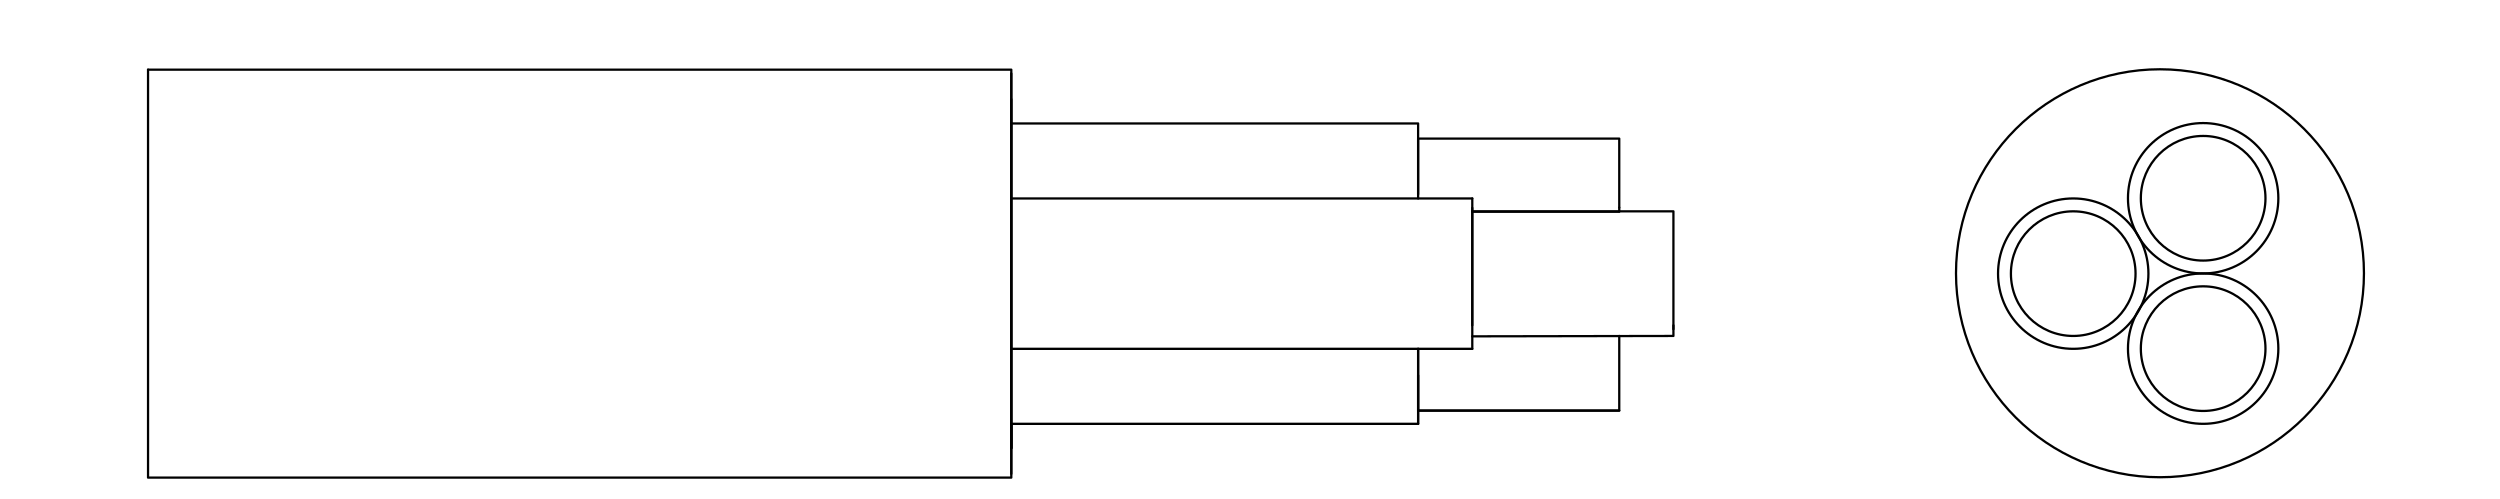 <?xml version="1.0" encoding="utf-8"?>
<!-- Generator: Adobe Illustrator 26.4.1, SVG Export Plug-In . SVG Version: 6.00 Build 0)  -->
<svg version="1.1" id="Capa_1" xmlns="http://www.w3.org/2000/svg" xmlns:xlink="http://www.w3.org/1999/xlink" x="0px" y="0px"
	 viewBox="0 0 792 157.94" style="enable-background:new 0 0 792 157.94;" xml:space="preserve">
<style type="text/css">
	
		.st0{clip-path:url(#SVGID_00000038403957251072470490000006984557116906458281_);fill:none;stroke:#000000;stroke-width:0.72;stroke-linecap:round;stroke-linejoin:round;stroke-miterlimit:10;}
</style>
<g>
	<defs>
		<polyline id="SVGID_1_" points="761.02,172.19 761.02,14.63 30.22,14.63 30.22,172.19 761.02,172.19 		"/>
	</defs>
	<clipPath id="SVGID_00000135650281192631701510000012845526239426066866_">
		<use xlink:href="#SVGID_1_"  style="overflow:visible;"/>
	</clipPath>
	
		<path style="clip-path:url(#SVGID_00000135650281192631701510000012845526239426066866_);fill:none;stroke:#000000;stroke-width:0.72;stroke-linecap:round;stroke-linejoin:round;stroke-miterlimit:10;" d="
		M684.28,21.95c-35.69,0-64.62,28.93-64.62,64.62s28.93,64.62,64.62,64.62c35.69,0,64.62-28.93,64.62-64.62
		S719.97,21.95,684.28,21.95"/>
	
		<line style="clip-path:url(#SVGID_00000135650281192631701510000012845526239426066866_);fill:none;stroke:#000000;stroke-width:0.72;stroke-linecap:round;stroke-linejoin:round;stroke-miterlimit:10;" x1="320.38" y1="150.11" x2="320.38" y2="23.27"/>
	
		<line style="clip-path:url(#SVGID_00000135650281192631701510000012845526239426066866_);fill:none;stroke:#000000;stroke-width:0.72;stroke-linecap:round;stroke-linejoin:round;stroke-miterlimit:10;" x1="320.38" y1="31.43" x2="320.38" y2="141.95"/>
	
		<line style="clip-path:url(#SVGID_00000135650281192631701510000012845526239426066866_);fill:none;stroke:#000000;stroke-width:0.72;stroke-linecap:round;stroke-linejoin:round;stroke-miterlimit:10;" x1="449.26" y1="134.27" x2="449.26" y2="110.51"/>
	
		<polyline style="clip-path:url(#SVGID_00000135650281192631701510000012845526239426066866_);fill:none;stroke:#000000;stroke-width:0.72;stroke-linecap:round;stroke-linejoin:round;stroke-miterlimit:10;" points="
		449.26,61.55 449.26,39.11 320.38,39.11 	"/>
	
		<polyline style="clip-path:url(#SVGID_00000135650281192631701510000012845526239426066866_);fill:none;stroke:#000000;stroke-width:0.72;stroke-linecap:round;stroke-linejoin:round;stroke-miterlimit:10;" points="
		512.98,65.75 512.98,43.91 449.26,43.91 494.74,43.91 	"/>
	
		<line style="clip-path:url(#SVGID_00000135650281192631701510000012845526239426066866_);fill:none;stroke:#000000;stroke-width:0.72;stroke-linecap:round;stroke-linejoin:round;stroke-miterlimit:10;" x1="449.26" y1="43.91" x2="449.26" y2="62.87"/>
	
		<line style="clip-path:url(#SVGID_00000135650281192631701510000012845526239426066866_);fill:none;stroke:#000000;stroke-width:0.72;stroke-linecap:round;stroke-linejoin:round;stroke-miterlimit:10;" x1="512.98" y1="67.07" x2="466.42" y2="67.07"/>
	
		<polyline style="clip-path:url(#SVGID_00000135650281192631701510000012845526239426066866_);fill:none;stroke:#000000;stroke-width:0.72;stroke-linecap:round;stroke-linejoin:round;stroke-miterlimit:10;" points="
		512.98,106.43 512.98,130.07 449.26,130.07 	"/>
	
		<polyline style="clip-path:url(#SVGID_00000135650281192631701510000012845526239426066866_);fill:none;stroke:#000000;stroke-width:0.72;stroke-linecap:round;stroke-linejoin:round;stroke-miterlimit:10;" points="
		449.26,110.51 449.26,130.07 512.98,130.07 	"/>
	
		<line style="clip-path:url(#SVGID_00000135650281192631701510000012845526239426066866_);fill:none;stroke:#000000;stroke-width:0.72;stroke-linecap:round;stroke-linejoin:round;stroke-miterlimit:10;" x1="466.42" y1="62.87" x2="466.42" y2="110.51"/>
	
		<polyline style="clip-path:url(#SVGID_00000135650281192631701510000012845526239426066866_);fill:none;stroke:#000000;stroke-width:0.72;stroke-linecap:round;stroke-linejoin:round;stroke-miterlimit:10;" points="
		466.42,66.95 530.14,66.95 530.14,104.27 	"/>
	
		<line style="clip-path:url(#SVGID_00000135650281192631701510000012845526239426066866_);fill:none;stroke:#000000;stroke-width:0.72;stroke-linecap:round;stroke-linejoin:round;stroke-miterlimit:10;" x1="466.42" y1="65.87" x2="466.42" y2="103.07"/>
	
		<line style="clip-path:url(#SVGID_00000135650281192631701510000012845526239426066866_);fill:none;stroke:#000000;stroke-width:0.72;stroke-linecap:round;stroke-linejoin:round;stroke-miterlimit:10;" x1="320.38" y1="39.11" x2="320.38" y2="141.95"/>
	
		<path style="clip-path:url(#SVGID_00000135650281192631701510000012845526239426066866_);fill:none;stroke:#000000;stroke-width:0.72;stroke-linecap:round;stroke-linejoin:round;stroke-miterlimit:10;" d="
		M697.96,38.99c-13.16,0-23.82,10.66-23.82,23.82c0,13.16,10.66,23.82,23.82,23.82c13.16,0,23.82-10.66,23.82-23.82
		C721.78,49.65,711.12,38.99,697.96,38.99"/>
	
		<path style="clip-path:url(#SVGID_00000135650281192631701510000012845526239426066866_);fill:none;stroke:#000000;stroke-width:0.72;stroke-linecap:round;stroke-linejoin:round;stroke-miterlimit:10;" d="
		M697.96,86.63c-13.16,0-23.82,10.66-23.82,23.82c0,13.16,10.66,23.82,23.82,23.82c13.16,0,23.82-10.66,23.82-23.82
		C721.78,97.29,711.12,86.63,697.96,86.63"/>
	
		<path style="clip-path:url(#SVGID_00000135650281192631701510000012845526239426066866_);fill:none;stroke:#000000;stroke-width:0.72;stroke-linecap:round;stroke-linejoin:round;stroke-miterlimit:10;" d="
		M656.8,66.95c-10.9,0-19.74,8.84-19.74,19.74s8.84,19.74,19.74,19.74s19.74-8.84,19.74-19.74S667.7,66.95,656.8,66.95"/>
	
		<path style="clip-path:url(#SVGID_00000135650281192631701510000012845526239426066866_);fill:none;stroke:#000000;stroke-width:0.72;stroke-linecap:round;stroke-linejoin:round;stroke-miterlimit:10;" d="
		M697.96,43.07c-10.9,0-19.74,8.84-19.74,19.74s8.84,19.74,19.74,19.74s19.74-8.84,19.74-19.74S708.86,43.07,697.96,43.07"/>
	
		<path style="clip-path:url(#SVGID_00000135650281192631701510000012845526239426066866_);fill:none;stroke:#000000;stroke-width:0.72;stroke-linecap:round;stroke-linejoin:round;stroke-miterlimit:10;" d="
		M697.96,90.71c-10.9,0-19.74,8.84-19.74,19.74s8.84,19.74,19.74,19.74s19.74-8.84,19.74-19.74S708.86,90.71,697.96,90.71"/>
	
		<path style="clip-path:url(#SVGID_00000135650281192631701510000012845526239426066866_);fill:none;stroke:#000000;stroke-width:0.72;stroke-linecap:round;stroke-linejoin:round;stroke-miterlimit:10;" d="
		M656.8,62.87c-13.16,0-23.82,10.66-23.82,23.82c0,13.16,10.66,23.82,23.82,23.82c13.16,0,23.82-10.66,23.82-23.82
		C680.62,73.53,669.96,62.87,656.8,62.87"/>
	
		<line style="clip-path:url(#SVGID_00000135650281192631701510000012845526239426066866_);fill:none;stroke:#000000;stroke-width:0.72;stroke-linecap:round;stroke-linejoin:round;stroke-miterlimit:10;" x1="320.38" y1="141.95" x2="320.38" y2="134.27"/>
	
		<line style="clip-path:url(#SVGID_00000135650281192631701510000012845526239426066866_);fill:none;stroke:#000000;stroke-width:0.72;stroke-linecap:round;stroke-linejoin:round;stroke-miterlimit:10;" x1="466.42" y1="62.87" x2="320.38" y2="62.87"/>
	
		<line style="clip-path:url(#SVGID_00000135650281192631701510000012845526239426066866_);fill:none;stroke:#000000;stroke-width:0.72;stroke-linecap:round;stroke-linejoin:round;stroke-miterlimit:10;" x1="466.42" y1="110.51" x2="320.38" y2="110.51"/>
	
		<polyline style="clip-path:url(#SVGID_00000135650281192631701510000012845526239426066866_);fill:none;stroke:#000000;stroke-width:0.72;stroke-linecap:round;stroke-linejoin:round;stroke-miterlimit:10;" points="
		530.14,103.07 530.14,106.43 466.42,106.55 	"/>
	
		<line style="clip-path:url(#SVGID_00000135650281192631701510000012845526239426066866_);fill:none;stroke:#000000;stroke-width:0.72;stroke-linecap:round;stroke-linejoin:round;stroke-miterlimit:10;" x1="512.98" y1="65.75" x2="512.98" y2="66.95"/>
	
		<line style="clip-path:url(#SVGID_00000135650281192631701510000012845526239426066866_);fill:none;stroke:#000000;stroke-width:0.72;stroke-linecap:round;stroke-linejoin:round;stroke-miterlimit:10;" x1="449.26" y1="134.27" x2="320.38" y2="134.27"/>
	
		<polyline style="clip-path:url(#SVGID_00000135650281192631701510000012845526239426066866_);fill:none;stroke:#000000;stroke-width:0.72;stroke-linecap:round;stroke-linejoin:round;stroke-miterlimit:10;" points="
		320.38,39.11 320.38,22.07 46.9,22.07 	"/>
	
		<polyline style="clip-path:url(#SVGID_00000135650281192631701510000012845526239426066866_);fill:none;stroke:#000000;stroke-width:0.72;stroke-linecap:round;stroke-linejoin:round;stroke-miterlimit:10;" points="
		320.38,134.27 320.38,151.31 46.9,151.31 46.9,22.07 	"/>
	
		<line style="clip-path:url(#SVGID_00000135650281192631701510000012845526239426066866_);fill:none;stroke:#000000;stroke-width:0.72;stroke-linecap:round;stroke-linejoin:round;stroke-miterlimit:10;" x1="449.26" y1="134.27" x2="449.26" y2="118.91"/>
</g>
</svg>
